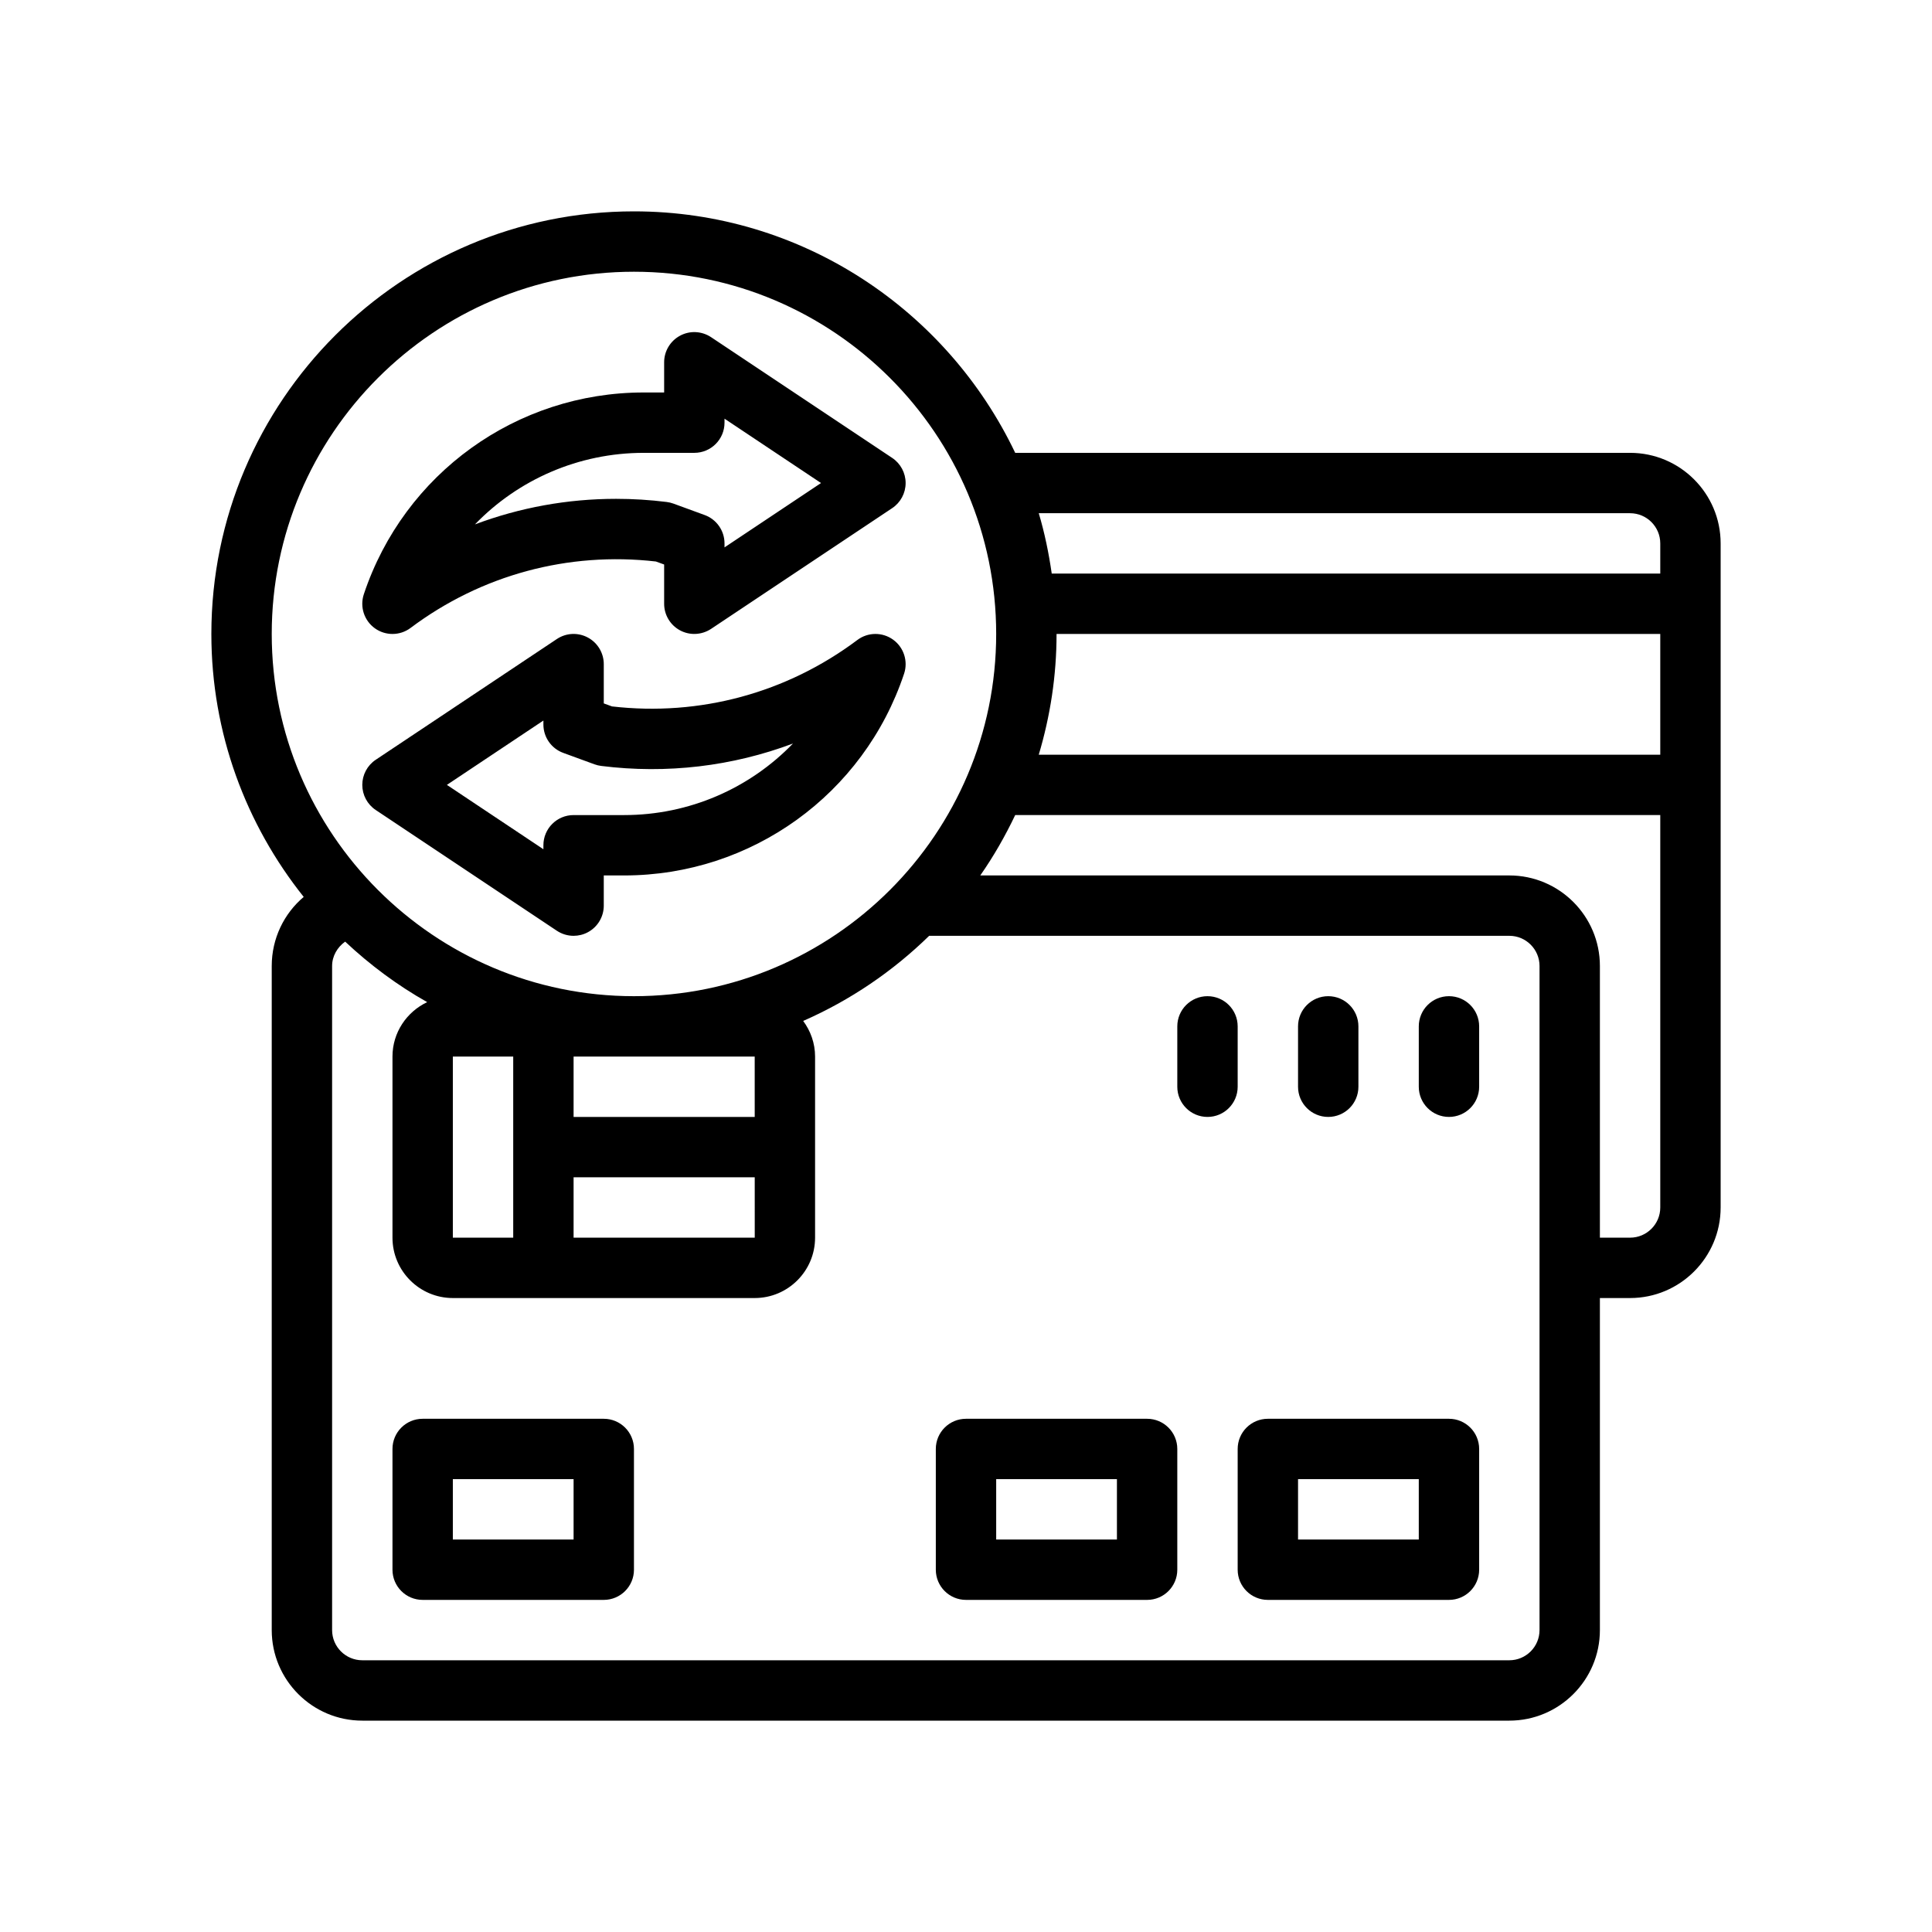 <?xml version="1.0" encoding="UTF-8"?>
<svg id="Outline" xmlns="http://www.w3.org/2000/svg" version="1.1" viewBox="0 0 2500 2500">
  <!-- Generator: Adobe Illustrator 29.3.1, SVG Export Plug-In . SVG Version: 2.1.0 Build 151)  -->
  <path d="M485.031,812.978c6.809,4.921,14.819,7.362,22.829,7.362,8.258,0,16.498-2.594,23.44-7.82,91.452-68.584,203.978-98.947,317.439-85.94l10.661,3.891v50.809c0,14.419,7.934,27.655,20.636,34.445,12.645,6.79,28.055,5.989,40.09-1.945l234.36-156.24c10.871-7.247,17.394-19.454,17.394-32.499s-6.523-25.252-17.394-32.499l-234.36-156.24c-12.035-7.972-27.445-8.773-40.09-1.945-12.702,6.79-20.636,20.026-20.636,34.445v39.06h-26.377c-164.594,0-310.172,104.897-362.22,261.061-5.397,16.211.362,34.063,14.228,44.057ZM833.023,585.98h65.437c21.571,0,39.06-17.47,39.06-39.06v-5.15l124.885,83.27-124.885,83.27v-5.15c0-16.402-10.242-31.05-25.633-36.695l-40.567-14.838c-2.785-.992-5.664-1.716-8.583-2.06-21.914-2.746-43.809-4.081-65.57-4.081-62.748,0-124.447,11.253-182.579,33.071,55.939-57.903,134.04-92.577,218.435-92.577Z"/>
  <path d="M742.22,1210.94c6.313,0,12.664-1.526,18.424-4.615,12.702-6.79,20.636-20.026,20.636-34.445v-39.06h26.377c164.594,0,310.172-104.897,362.22-261.061,5.397-16.211-.362-34.063-14.228-44.057-13.827-9.956-32.556-9.841-46.269.458-91.432,68.584-203.902,99.023-317.439,85.94l-10.661-3.891v-50.809c0-14.419-7.934-27.655-20.636-34.445-12.683-6.828-28.113-6.065-40.09,1.945l-234.36,156.24c-10.871,7.247-17.394,19.454-17.394,32.499s6.523,25.252,17.394,32.499l234.36,156.24c6.542,4.348,14.094,6.561,21.666,6.561ZM703.16,1093.76v5.15l-124.885-83.27,124.885-83.27v5.15c0,16.402,10.242,31.05,25.633,36.695l40.567,14.838c2.785.992,5.664,1.716,8.583,2.06,85.12,10.68,169.858.42,248.149-28.99-55.939,57.903-134.04,92.577-218.435,92.577h-65.437c-21.571,0-39.06,17.47-39.06,39.06Z"/>
  <path d="M2109.32,585.98h-795.654c-87.985-184.426-275.735-312.48-493.326-312.48-301.533,0-546.84,245.307-546.84,546.84,0,128.614,44.913,246.771,119.497,340.254-25.521,21.595-41.377,53.791-41.377,89.406v859.32c0,64.617,52.563,117.18,117.18,117.18h1484.28c64.617,0,117.18-52.563,117.18-117.18v-429.66h39.06c64.617,0,117.18-52.563,117.18-117.18v-859.32c0-64.617-52.563-117.18-117.18-117.18ZM1367.18,820.34h781.2v156.24h-804.23c14.81-49.555,23.03-101.932,23.03-156.24ZM2109.32,664.1c21.533,0,39.06,17.508,39.06,39.06v39.06h-787.439c-3.841-26.67-9.233-52.828-16.791-78.12h765.17ZM820.34,351.62c258.448,0,468.72,210.253,468.72,468.72s-210.272,468.72-468.72,468.72-468.72-210.253-468.72-468.72,210.272-468.72,468.72-468.72ZM976.637,1601.54h-234.417v-78.12h234.398l.019,78.12ZM585.98,1601.54v-234.36h78.12v234.36h-78.12ZM976.58,1367.18l.019,78.12h-234.379v-78.12h234.36ZM1992.14,2109.32c0,21.552-17.527,39.06-39.06,39.06H468.8c-21.533,0-39.06-17.508-39.06-39.06v-859.32c0-12.879,6.83-24.362,16.898-31.536,32.06,30.113,67.554,56.533,106.13,78.284-26.451,12.533-44.908,39.279-44.908,70.431v234.36c0,43.065,35.036,78.12,78.12,78.12h390.6c43.084,0,78.12-35.055,78.12-78.12v-234.36c0-17.289-5.831-33.136-15.379-46.093,60.931-26.751,116.055-64.231,162.999-110.147h750.761c21.533,0,39.06,17.508,39.06,39.06v859.32ZM2109.32,1601.54h-39.06v-351.54c0-64.617-52.563-117.18-117.18-117.18h-684.616c17.213-24.606,32.165-50.792,45.201-78.12h834.714v507.78c0,21.552-17.527,39.06-39.06,39.06Z"/>
  <path d="M781.28,1835.9h-234.36c-21.571,0-39.06,17.47-39.06,39.06v156.24c0,21.59,17.489,39.06,39.06,39.06h234.36c21.571,0,39.06-17.47,39.06-39.06v-156.24c0-21.59-17.489-39.06-39.06-39.06ZM742.22,1992.14h-156.24v-78.12h156.24v78.12Z"/>
  <path d="M1874.96,1835.9h-234.36c-21.571,0-39.06,17.47-39.06,39.06v156.24c0,21.59,17.489,39.06,39.06,39.06h234.36c21.571,0,39.06-17.47,39.06-39.06v-156.24c0-21.59-17.489-39.06-39.06-39.06ZM1835.9,1992.14h-156.24v-78.12h156.24v78.12Z"/>
  <path d="M1484.36,1835.9h-234.36c-21.571,0-39.06,17.47-39.06,39.06v156.24c0,21.59,17.489,39.06,39.06,39.06h234.36c21.571,0,39.06-17.47,39.06-39.06v-156.24c0-21.59-17.489-39.06-39.06-39.06ZM1445.3,1992.14h-156.24v-78.12h156.24v78.12Z"/>
  <path d="M1874.96,1289.06c-21.571,0-39.06,17.47-39.06,39.06v78.12c0,21.59,17.489,39.06,39.06,39.06s39.06-17.47,39.06-39.06v-78.12c0-21.59-17.489-39.06-39.06-39.06Z"/>
  <path d="M1718.72,1445.3c21.571,0,39.06-17.47,39.06-39.06v-78.12c0-21.59-17.489-39.06-39.06-39.06s-39.06,17.47-39.06,39.06v78.12c0,21.59,17.489,39.06,39.06,39.06Z"/>
  <path d="M1601.54,1328.12c0-21.59-17.489-39.06-39.06-39.06s-39.06,17.47-39.06,39.06v78.12c0,21.59,17.489,39.06,39.06,39.06s39.06-17.47,39.06-39.06v-78.12Z"/>
</svg>